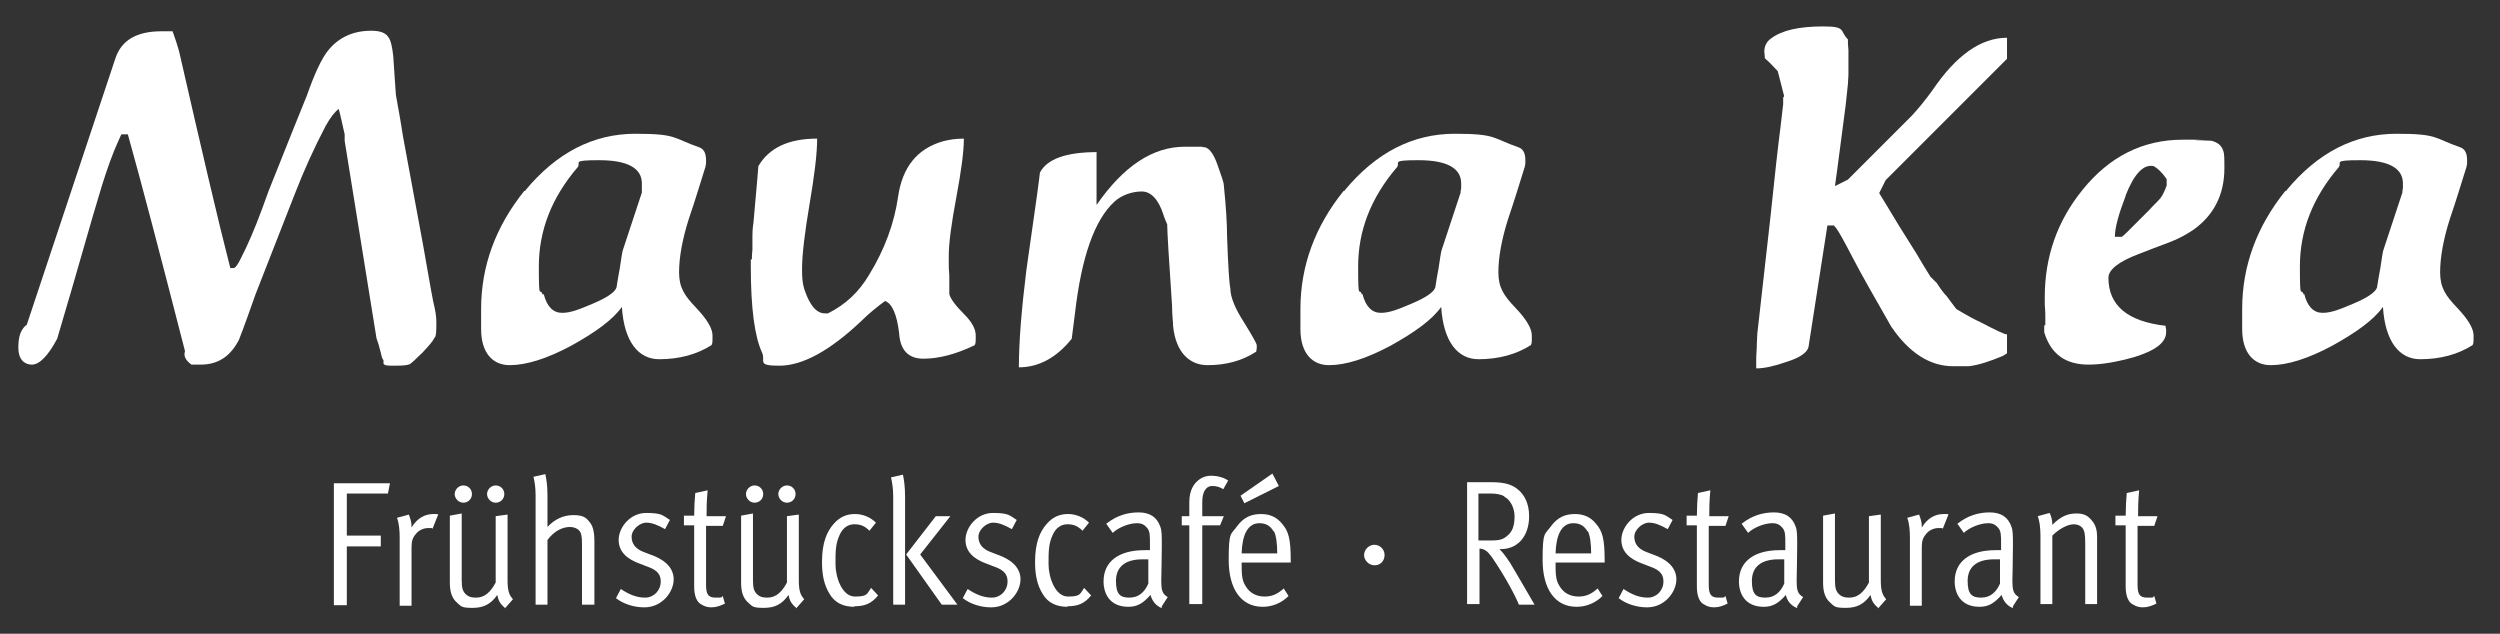 <?xml version="1.0" encoding="UTF-8"?> <svg xmlns="http://www.w3.org/2000/svg" id="Ebene_1" version="1.1" viewBox="0 0 463.5 117.5"><rect x="0" y="0" width="463.5" height="117.5" fill="#333333" stroke="none"/><!-- Generator: Adobe Illustrator 29.0.1, SVG Export Plug-In . SVG Version: 2.1.0 Build 192) --><defs><style> .st0 { isolation: isolate; } .st1 { fill: #fff; } </style></defs><g class="st0"><g class="st0"><g class="st0"><path class="st1" d="M4.9,60.4L21.4,10.8c1.1-3.3,3.9-5,8.5-5s.7,0,1.3,0h.8c.5,1.4.9,2.6,1.2,3.7,4.1,17.9,7.2,31.3,9.5,40.2,0,0,.2,0,.4,0h.2c.3,0,.8-.6,1.4-1.9,1.2-2.3,2.5-5.3,3.9-9.1l1.2-3.3,1.4-3.5c2.5-6.3,4.4-11,5.7-14.2,1.4-4,2.7-6.8,3.9-8.3,1.9-2.4,4.6-3.7,8-3.7s3.7,1.5,4.1,4.6c.2,3.2.4,5.7.5,7.3l.8,4.5c.3,2,.7,4.3,1.2,6.9l3,16.2c1.3,7.5,2,11.3,2.1,11.5.2.9.4,1.9.4,3,0,1.7,0,2.7-.4,3-.2.5-.9,1.3-2.1,2.6-1.3,1.3-2.1,2-2.4,2.2-.4.2-1.2.3-2.7.3s-2,0-2.2-.4v-.6c-.3-.4-.4-.9-.5-1.4l-.4-1.5c-.2-.6-.3-.9-.4-1.2l-5.9-36.6c0-.2,0-.6,0-1.2-.5-2.1-.8-3.7-1.1-4.7-.7.5-1.5,1.5-2.4,3.1-2.2,4.2-4.1,8.4-5.8,12.8-3.2,8.2-5.6,14.3-7.2,18.4-1,2.8-2,5.7-3.1,8.5-1.6,3.1-3.9,4.6-7.1,4.6h-1.7c-1.1-.8-1.5-1.6-1.2-2.5-4.6-17.9-8.1-31.3-10.6-40.2h-1.2l-.5,1.1c-1.1,2.4-2.1,5.2-3.1,8.4l-1.7,5.7c-2.9,10.1-5.1,17.7-6.6,22.7-1.7,3.2-3.3,4.8-4.7,4.8s-2.5-1-2.5-3.1.4-3.2,1.3-4.1l.3-.2Z"></path><path class="st1" d="M97.4,35.3c5.8-7,12.6-10.5,20.4-10.5s6.9.8,11.8,2.5c.9.3,1.3,1.1,1.3,2.4v.6c0,.2-.1.4-.1.6-1,3.2-2,6.5-3.1,9.7-1.2,3.8-1.8,7.1-1.8,9.9s1,4.3,3.1,6.5c2.1,2.2,3.1,3.9,3.1,5.2s0,1.5-.2,1.8c-2.7,1.7-5.9,2.6-9.7,2.6s-6.5-3.2-6.9-9.7c-1.7,2.4-4.9,4.7-9.4,7.2-4.5,2.4-8.3,3.6-11.4,3.6s-5.3-2.2-5.3-6.7v-3.7c0-8,2.7-15.3,8-21.9h.2ZM100.8,54.5c.6,2.4,1.8,3.5,3.4,3.5s3.1-.6,5.7-1.7c2.6-1.1,4.1-2.1,4.4-3,.2-1.3.4-2.5.6-3.5.3-2.1.5-3.3.6-3.5l3.5-10.6c0-.2,0-.4,0-.8v-.9c0-2.8-2.6-4.3-7.9-4.3s-3.3.4-4,1.3c-4.8,5.6-7.2,11.7-7.2,18.4s.2,3.7.7,5.2h.1Z"></path></g></g><g class="st0"><g class="st0"><path class="st1" d="M139.4,48c0-.4,0-.9.1-1.7v-2.5c0-.5,0-1.3.2-2.6.6-6.7.9-10.2.9-10.4,2-3.4,5.6-5.1,10.9-5.1,0,2.8-.5,6.8-1.4,12.1-.9,5.3-1.4,9.4-1.4,12.1s.3,3.5.9,5c.9,2.1,2,3.2,3.3,3.2s.2,0,.4,0h.2c3.2-1.6,5.7-3.9,7.6-7.1,2.9-4.7,4.7-9.6,5.4-14.5.8-5.5,3.5-8.9,8.3-10.3,1.1-.3,2.4-.5,3.9-.5,0,2.4-.5,6.1-1.4,10.9-.9,4.8-1.4,8.4-1.4,10.9v1.4c0,.5,0,1.2.1,2.1v3.5c.2.9,1.2,2.2,2.8,3.8,1.4,1.4,2.1,2.7,2.1,3.9s0,1.5-.2,1.8c-3.5,1.7-6.7,2.5-9.5,2.5s-4.3-1.6-4.5-4.7c-.4-3.5-1.3-5.5-2.6-6-1.5,1.1-3,2.3-4.4,3.7-5.8,5.5-10.9,8.3-15.2,8.3s-2.5-.8-3.2-2.4c-1.4-3-2.1-8.3-2.1-16v-1.3h.2Z"></path></g></g><g class="st0"><g class="st0"><path class="st1" d="M203.3,28.3v9.7c5-7.2,10.4-10.8,16.4-10.8s1.6,0,3.7.1c.8.2,1.6,1.2,2.3,3.2.7,2,1.2,3.3,1.2,3.9.4,3.9.6,7.1.6,9.5.2,5.5.4,8.7.6,9.5,0,1.7.9,3.8,2.5,6.3,1.6,2.6,2.4,4,2.4,4.3v.6c0,.2-.1.4-.1.6-2.6,1.7-5.6,2.5-9,2.5s-5.9-2.4-6.4-7.2c0-.8-.2-2-.2-3.8-.6-8.8-.9-13.9-.9-15.1-.2-.5-.5-1.1-.7-1.8-.9-2.8-2.3-4.3-4-4.3s-3.7.6-5.1,1.9c-3.7,3.4-6.1,10.3-7.3,20.7-.4,3.1-.6,4.7-.6,4.7-2.8,3.5-6.1,5.3-9.8,5.3,0-4.8.5-10.8,1.4-18.1,1.7-11.7,2.5-17.7,2.5-18,1.3-2.5,4.8-3.8,10.6-3.8h0Z"></path><path class="st1" d="M249.3,35.3c5.8-7,12.6-10.5,20.4-10.5s6.9.8,11.8,2.5c.9.3,1.3,1.1,1.3,2.4v.6c0,.2-.1.4-.1.6-1,3.2-2,6.5-3.1,9.7-1.2,3.8-1.8,7.1-1.8,9.9s1,4.3,3.1,6.5,3.1,3.9,3.1,5.2,0,1.5-.2,1.8c-2.7,1.7-5.9,2.6-9.7,2.6s-6.5-3.2-6.9-9.7c-1.7,2.4-4.9,4.7-9.4,7.2-4.5,2.4-8.3,3.6-11.4,3.6s-5.3-2.2-5.3-6.7v-3.7c0-8,2.7-15.3,8-21.9h.2ZM252.6,54.5c.6,2.4,1.8,3.5,3.4,3.5s3.1-.6,5.7-1.7c2.6-1.1,4.1-2.1,4.4-3,.2-1.3.4-2.5.6-3.5.3-2.1.5-3.3.6-3.5l3.5-10.6c0-.2,0-.4.1-.8v-.9c0-2.8-2.6-4.3-7.9-4.3s-3.3.4-4,1.3c-4.8,5.6-7.2,11.7-7.2,18.4s.2,3.7.7,5.2h0Z"></path></g></g><g class="st0"><g class="st0"><path class="st1" d="M330.8,17.9c-.5-2-.9-3.5-1.2-4.7-.9-1-1.7-1.8-2.4-2.4,0-.6-.1-1-.1-1.2,0-1,.4-1.9,1.3-2.5,2-1.5,5.2-2.2,9.6-2.2s3,.8,4.6,2.4c0,.5,0,1.1.1,2v4.3c0,.9-.1,1.5-.1,2l-.4,3.8c-.9,6.7-1.5,11.7-2,15.1l2.4-1.2,2.2-2.2,9.6-9.6c1.3-1.4,2.6-3,3.9-4.8,4.4-6.5,9-9.7,13.8-9.7v3.9l-22.5,22.5-1.2,2.4,1.1,1.8c.7,1.2,1.6,2.6,2.6,4.3l3.2,5.1c1,1.7,1.9,3.2,2.6,4.3l1.2,1.2c.7,1.1,1.3,1.9,1.8,2.4l1.8,2.4c2,1.2,3.5,2,4.6,2.5,2.7,1.4,4.3,2.2,4.8,2.2v3.5s-.3.2-.8.5c-2.4,1-4.5,1.7-6.3,1.9h-1.2c-.7,0-1.3,0-1.7,0-4.3,0-8.2-2.5-11.5-7.4-3.2-5.6-5.6-9.8-7.1-12.7s-2.5-4.7-3-5.4l-.5-.6h-1.2l-3.5,22.5c-.2,1-1.5,2-4.1,2.8-2.3.8-4.1,1.2-5.6,1.2v-1.2c0-.6,0-1.4.1-2.6,0-1.2.1-2,.1-2.6l2.4-21.3c.8-7.6,1.4-13.2,1.9-17l.5-4.3v-1.2l.2-.3Z"></path><path class="st1" d="M379.2,60.3v-1.9c0-.9-.1-1.5-.1-2v-1.3c0-7.5,2.3-14.1,7-19.9,5-6.2,11.2-9.3,18.6-9.3s1.4,0,2.6.1c1.2,0,2.1.1,2.7.1,1.2.3,1.9.9,2.2,1.9.2.5.2,1.5.2,3.2,0,4.8-1.9,8.6-5.6,11.3-1.3.9-2.9,1.8-4.8,2.5s-3.7,1.4-5.5,2.1c-3.7,1.4-5.6,2.9-5.6,4.4,0,5.1,3.5,8.1,10.6,8.9,0,.2,0,.4.1.6v.6c0,1.9-2,3.4-5.9,4.6-3.2.9-6,1.4-8.5,1.4-4.3,0-7-2-8.2-6v-1.3h.2ZM394.1,36.3c-1.3,3.4-2,5.9-2,7.6h1.3s.4-.3.9-.8l4.3-4.3c.5-.6,1.2-1.2,1.9-2,.4-.5.8-1.3,1.2-2.4v-1.2c-.9-1.3-1.7-2-2.4-2.4-1.9-.4-3.6,1.4-5.2,5.4h0Z"></path></g></g><g class="st0"><g class="st0"><path class="st1" d="M423.9,35.3c5.8-7,12.6-10.5,20.4-10.5s6.9.8,11.8,2.5c.9.3,1.3,1.1,1.3,2.4v.6c0,.2-.1.4-.1.6-1,3.2-2,6.5-3.1,9.7-1.2,3.8-1.8,7.1-1.8,9.9s1,4.3,3.1,6.5,3.1,3.9,3.1,5.2,0,1.5-.2,1.8c-2.7,1.7-5.9,2.6-9.7,2.6s-6.5-3.2-6.9-9.7c-1.7,2.4-4.9,4.7-9.4,7.2-4.5,2.4-8.3,3.6-11.4,3.6s-5.3-2.2-5.3-6.7v-3.7c0-8,2.7-15.3,8-21.9h.2ZM427.2,54.5c.6,2.4,1.8,3.5,3.4,3.5s3.1-.6,5.7-1.7c2.6-1.1,4.1-2.1,4.4-3,.2-1.3.4-2.5.6-3.5.3-2.1.5-3.3.6-3.5l3.5-10.6c0-.2,0-.4.1-.8v-.9c0-2.8-2.6-4.3-7.9-4.3s-3.3.4-4,1.3c-4.8,5.6-7.2,11.7-7.2,18.4s.2,3.7.7,5.2h0Z"></path></g></g></g><g class="st0"><g class="st0"><g class="st0"><path class="st1" d="M71.9,91.5h-7.6v7.8h6.3v2h-6.3v10.9h-2.4v-22.6h10.4l-.4,2h0Z"></path><path class="st1" d="M80.1,97.9c-.1,0-.4,0-.7,0-.7,0-1.7.3-2.3,1.1-.6.7-.8,1.3-.8,2.5v10.8h-2.2v-12.7c0-1.1-.1-2.6-.5-3.6l2.2-.6c.3.8.5,1.4.5,2.2v.2c1.1-1.8,2.5-2.5,4.1-2.5s.5,0,.8.2l-1,2.5h-.1Z"></path><path class="st1" d="M93.7,112.8c-1-.9-1.3-1.4-1.5-2.5-1.2,1.7-2.5,2.4-4.6,2.4s-2.1-.3-2.8-.9c-1.2-1-1.4-2.4-1.4-3.9v-12.3l2.2-.4v12.3c0,1.6.2,2.2.9,2.8.5.4,1,.5,1.8.5,1.6,0,2.7-1.1,3.6-2.8v-12.3l2.2-.3v12.1c0,2.1.3,2.8,1,3.6l-1.5,1.7h.1ZM85.9,93.2c-.9,0-1.6-.8-1.6-1.6s.7-1.6,1.6-1.6,1.6.7,1.6,1.6-.7,1.6-1.6,1.6ZM91.9,93.2c-.9,0-1.6-.8-1.6-1.6s.7-1.6,1.6-1.6,1.6.7,1.6,1.6-.7,1.6-1.6,1.6Z"></path><path class="st1" d="M107.9,112.1v-11.3c0-1.2-.1-2-.5-2.4-.3-.4-1-.7-1.7-.7-1.4,0-2.9.7-4.2,2.4v12h-2.2v-20.3c0-1.5-.2-2.6-.4-3.4l2.2-.5c.2.9.4,2.1.4,3.9v5.9c1.3-1.4,2.9-2.2,4.8-2.2s2.4.5,3.1,1.4c.7.9.8,2.3.8,3.4v11.8h-2.3Z"></path><path class="st1" d="M119.4,112.6c-1.8,0-3.8-.6-5.2-1.7l.9-1.7c1.5,1,2.9,1.6,4.5,1.6s2.9-1.3,2.9-3-1.2-2.3-2.6-2.8l-1.3-.5c-2.2-.8-3.9-2.1-3.9-4.4s2.1-5,5.1-5,3.1.5,4.4,1.3l-.9,1.7c-1.3-.7-2.3-1.2-3.5-1.2s-2.7,1.3-2.7,2.6.7,2.3,2.4,2.9l1.3.5c2,.7,4.1,2.1,4.1,4.5s-2.2,5.2-5.4,5.2h-.1Z"></path><path class="st1" d="M131.9,112.6c-.8,0-1.3-.2-1.8-.5-.9-.4-1.4-1.6-1.4-3.3v-11.4h-1.9v-1.8h1.9c0-1.3.1-3.2.2-4.2l2.3-.5c-.2,2.1-.2,3.3-.2,4.8h3.6l-.6,1.8h-3.1v10.9c0,1.8.4,2.4,1.8,2.4s.9,0,1.3-.3l.4,1.4c-.8.4-1.6.7-2.5.7Z"></path><path class="st1" d="M147.7,112.8c-1-.9-1.3-1.4-1.5-2.5-1.2,1.7-2.5,2.4-4.6,2.4s-2.1-.3-2.8-.9c-1.2-1-1.4-2.4-1.4-3.9v-12.3l2.2-.4v12.3c0,1.6.2,2.2.9,2.8.5.4,1,.5,1.8.5,1.6,0,2.7-1.1,3.6-2.8v-12.3l2.2-.3v12.1c0,2.1.3,2.8,1,3.6l-1.5,1.7h.1ZM139.9,93.2c-.9,0-1.6-.8-1.6-1.6s.7-1.6,1.6-1.6,1.6.7,1.6,1.6-.7,1.6-1.6,1.6ZM145.9,93.2c-.9,0-1.6-.8-1.6-1.6s.7-1.6,1.6-1.6,1.6.7,1.6,1.6-.7,1.6-1.6,1.6Z"></path><path class="st1" d="M158.4,112.5c-2,0-3.6-.7-4.6-2.4-1-1.6-1.4-3.5-1.4-5.9,0-3.6.9-5.6,2.1-7,1.1-1.3,2.4-1.9,4-1.9s3,.7,3.9,1.6l-1.2,1.5c-.9-.9-1.7-1.2-2.8-1.2s-2.1.6-2.7,1.9c-.8,1.7-.8,3.1-.8,5.5s1.2,6,3.6,6,2.2-.5,3-1.6l1.3,1.4c-1.3,1.6-2.6,2-4.4,2h0Z"></path><path class="st1" d="M165.6,112.1v-20.1c0-1.5-.2-2.5-.4-3.5l2.2-.5c.2.9.4,2.3.4,4v20.1h-2.2ZM174.6,112.1l-6.6-9.3,5.5-7.1h2.7l-5.6,7.1,6.9,9.3h-2.9,0Z"></path><path class="st1" d="M183.7,112.6c-1.8,0-3.8-.6-5.2-1.7l.9-1.7c1.5,1,2.9,1.6,4.5,1.6s2.9-1.3,2.9-3-1.2-2.3-2.6-2.8l-1.3-.5c-2.2-.8-3.9-2.1-3.9-4.4s2.1-5,5.1-5,3.1.5,4.4,1.3l-.9,1.7c-1.3-.7-2.3-1.2-3.5-1.2s-2.7,1.3-2.7,2.6.7,2.3,2.4,2.9l1.3.5c2,.7,4.1,2.1,4.1,4.5s-2.2,5.2-5.4,5.2h-.1Z"></path><path class="st1" d="M197.9,112.5c-2,0-3.6-.7-4.6-2.4-1-1.6-1.4-3.5-1.4-5.9,0-3.6.9-5.6,2.1-7,1.1-1.3,2.4-1.9,4-1.9s3,.7,3.9,1.6l-1.2,1.5c-.9-.9-1.7-1.2-2.8-1.2s-2.1.6-2.7,1.9c-.8,1.7-.8,3.1-.8,5.5s1.2,6,3.6,6,2.2-.5,3-1.6l1.3,1.4c-1.3,1.6-2.6,2-4.4,2h0Z"></path><path class="st1" d="M215.3,112.7c-1-.4-1.7-1.3-2-2.4-1.4,1.6-2.5,2.2-4.1,2.2-3.5,0-4.6-2.5-4.6-4.7,0-3.7,2.8-5.8,7.6-5.8s.8,0,1,0v-1.2c0-1.5,0-2.3-.5-2.9s-1-.9-1.9-.9c-1.6,0-3.6.9-4.5,1.8l-1.2-1.7c1.9-1.5,3.9-2.1,6-2.1s3.4.9,4,2.6c.3.7.3,1.7.3,3.6s-.1,6.2-.1,6.4c0,1.9.2,2.5,1.2,3.1l-1.1,1.7v.3ZM212.9,103.7h-1.1c-3.3,0-4.9,1.5-4.9,4s.8,3.1,2.5,3.1,2.8-1,3.5-2.6v-4.5Z"></path><path class="st1" d="M226.8,90.7c-.6-.4-1.3-.6-2-.6-1.3,0-1.9,1.2-1.9,3v2.6h4l-.7,1.7h-3.3v14.6h-2.4v-14.6h-1.4v-1.7h1.4v-2.6c0-2.4,1-3.5,1.6-4,.7-.6,1.5-.9,2.5-.9s2.3.3,3.1.9l-.9,1.6h0Z"></path><path class="st1" d="M230.2,104.2c0,2.1,0,3.3.7,4.4.8,1.4,2.1,2,3.6,2s2.5-.6,3.5-1.5l.9,1.4c-1.3,1.3-3,2-4.8,2-4,0-6.3-3.3-6.3-8.7s.4-4.6,1.6-6.3c1.2-1.6,2.6-2.2,4.4-2.2s3,.7,3.9,1.8c1.2,1.4,1.6,2.8,1.6,6.8v.4h-9.1ZM230.7,93.3l-.7-1.4,5.9-4.1,1.2,2.3-6.4,3.2ZM236.1,98.5c-.5-.9-1.3-1.5-2.6-1.5-2.2,0-3.2,2.2-3.3,5.6h6.6c0-1.8-.2-3.3-.6-4.1h-.1Z"></path><path class="st1" d="M254.8,104.8c-1,0-1.9-.9-1.9-1.9s.9-1.9,1.9-1.9,1.9.8,1.9,1.9-.8,1.9-1.8,1.9h-.1Z"></path><path class="st1" d="M281.6,112.1c-.6-1.5-2.4-5-5-8.8-.8-1.1-1.3-1.5-2.3-1.6v10.3h-2.3v-22.6h4.6c2.7,0,4,.6,5,1.5.9.8,1.9,2.3,1.9,4.8,0,3.7-2.1,6.1-5.2,6.1h-.3c.9.9,1.6,2,2,2.6.8,1.3,2.4,4.1,4.5,7.7h-2.9ZM278.9,92c-.6-.3-1.4-.5-2.5-.5h-2.3v8.7h2.6c1.7,0,2.3-.4,3.1-1.2.7-.7,1-1.8,1-3.3s-.8-3.1-1.9-3.6h0Z"></path><path class="st1" d="M288.4,104.2c0,2.1,0,3.3.7,4.4.8,1.4,2.1,2,3.6,2s2.5-.6,3.5-1.5l.9,1.4c-1.3,1.3-3,2-4.8,2-4,0-6.3-3.3-6.3-8.7s.4-4.6,1.6-6.3c1.2-1.6,2.6-2.2,4.4-2.2s3,.7,3.9,1.8c1.2,1.4,1.6,2.8,1.6,6.8v.4h-9.1ZM294.3,98.5c-.5-.9-1.3-1.5-2.6-1.5-2.2,0-3.2,2.2-3.3,5.6h6.6c0-1.8-.2-3.3-.6-4.1h-.1Z"></path><path class="st1" d="M305.3,112.6c-1.8,0-3.8-.6-5.2-1.7l.9-1.7c1.5,1,2.9,1.6,4.5,1.6s2.9-1.3,2.9-3-1.2-2.3-2.6-2.8l-1.3-.5c-2.2-.8-3.9-2.1-3.9-4.4s2.1-5,5.1-5,3.1.5,4.4,1.3l-.9,1.7c-1.3-.7-2.3-1.2-3.5-1.2s-2.7,1.3-2.7,2.6.7,2.3,2.4,2.9l1.3.5c2,.7,4.1,2.1,4.1,4.5s-2.2,5.2-5.4,5.2h0Z"></path><path class="st1" d="M317.8,112.6c-.8,0-1.3-.2-1.8-.5-.9-.4-1.4-1.6-1.4-3.3v-11.4h-1.9v-1.8h1.9c0-1.3.1-3.2.2-4.2l2.3-.5c-.2,2.1-.2,3.3-.2,4.8h3.6l-.6,1.8h-3.1v10.9c0,1.8.4,2.4,1.8,2.4s.9,0,1.3-.3l.4,1.4c-.8.4-1.6.7-2.5.7h0Z"></path><path class="st1" d="M333.1,112.7c-1-.4-1.8-1.3-2-2.4-1.4,1.6-2.5,2.2-4.1,2.2-3.5,0-4.6-2.5-4.6-4.7,0-3.7,2.8-5.8,7.6-5.8s.8,0,1,0v-1.2c0-1.5,0-2.3-.5-2.9s-1-.9-1.9-.9c-1.6,0-3.6.9-4.5,1.8l-1.2-1.7c1.9-1.5,3.9-2.1,6-2.1s3.4.9,4,2.6c.3.7.3,1.7.3,3.6s-.1,6.2-.1,6.4c0,1.9.2,2.5,1.2,3.1l-1.1,1.7v.3ZM330.8,103.7h-1.1c-3.3,0-4.9,1.5-4.9,4s.8,3.1,2.5,3.1,2.8-1,3.5-2.6v-4.5Z"></path><path class="st1" d="M348.3,112.8c-1-.9-1.3-1.4-1.5-2.5-1.2,1.7-2.5,2.4-4.6,2.4s-2.1-.3-2.8-.9c-1.2-1-1.4-2.4-1.4-3.9v-12.3l2.2-.4v12.3c0,1.6.2,2.2.9,2.8.5.4,1,.5,1.8.5,1.6,0,2.7-1.1,3.6-2.8v-12.3l2.2-.3v12.1c0,2.1.3,2.8,1,3.6l-1.5,1.7h0Z"></path><path class="st1" d="M360.1,97.9c-.1,0-.4,0-.7,0-.7,0-1.7.3-2.3,1.1-.6.7-.8,1.3-.8,2.5v10.8h-2.2v-12.7c0-1.1-.1-2.6-.5-3.6l2.2-.6c.3.8.5,1.4.5,2.2v.2c1.1-1.8,2.5-2.5,4.1-2.5s.5,0,.8.2l-1,2.5h-.1Z"></path><path class="st1" d="M373.1,112.7c-1-.4-1.7-1.3-2-2.4-1.4,1.6-2.5,2.2-4.1,2.2-3.5,0-4.6-2.5-4.6-4.7,0-3.7,2.8-5.8,7.6-5.8s.8,0,1,0v-1.2c0-1.5,0-2.3-.5-2.9s-1-.9-1.9-.9c-1.6,0-3.6.9-4.5,1.8l-1.2-1.7c1.9-1.5,3.9-2.1,6-2.1s3.4.9,4,2.6c.3.7.3,1.7.3,3.6s-.1,6.2-.1,6.4c0,1.9.2,2.5,1.2,3.1l-1.1,1.7v.3ZM370.8,103.7h-1.1c-3.3,0-4.9,1.5-4.9,4s.8,3.1,2.5,3.1,2.8-1,3.5-2.6v-4.5Z"></path><path class="st1" d="M386.6,112.1v-11.3c0-1.7-.1-2.3-.5-2.9-.3-.4-.9-.7-1.6-.7-1.2,0-2.8.9-4,2.1v12.7h-2.2v-12.7c0-1.6-.2-2.8-.5-3.6l2.2-.6c.3.6.5,1.3.5,2.2,1.7-1.7,3-2.1,4.5-2.1s2.2.5,2.9,1.4c.7.8.9,1.9.9,2.9v12.5h-2.2,0Z"></path><path class="st1" d="M397.3,112.6c-.8,0-1.3-.2-1.8-.5-.9-.4-1.4-1.6-1.4-3.3v-11.4h-1.9v-1.8h1.9c0-1.3.1-3.2.2-4.2l2.3-.5c-.2,2.1-.2,3.3-.2,4.8h3.6l-.6,1.8h-3.1v10.9c0,1.8.4,2.4,1.8,2.4s.9,0,1.3-.3l.4,1.4c-.8.4-1.6.7-2.5.7h0Z"></path></g></g></g></svg> 